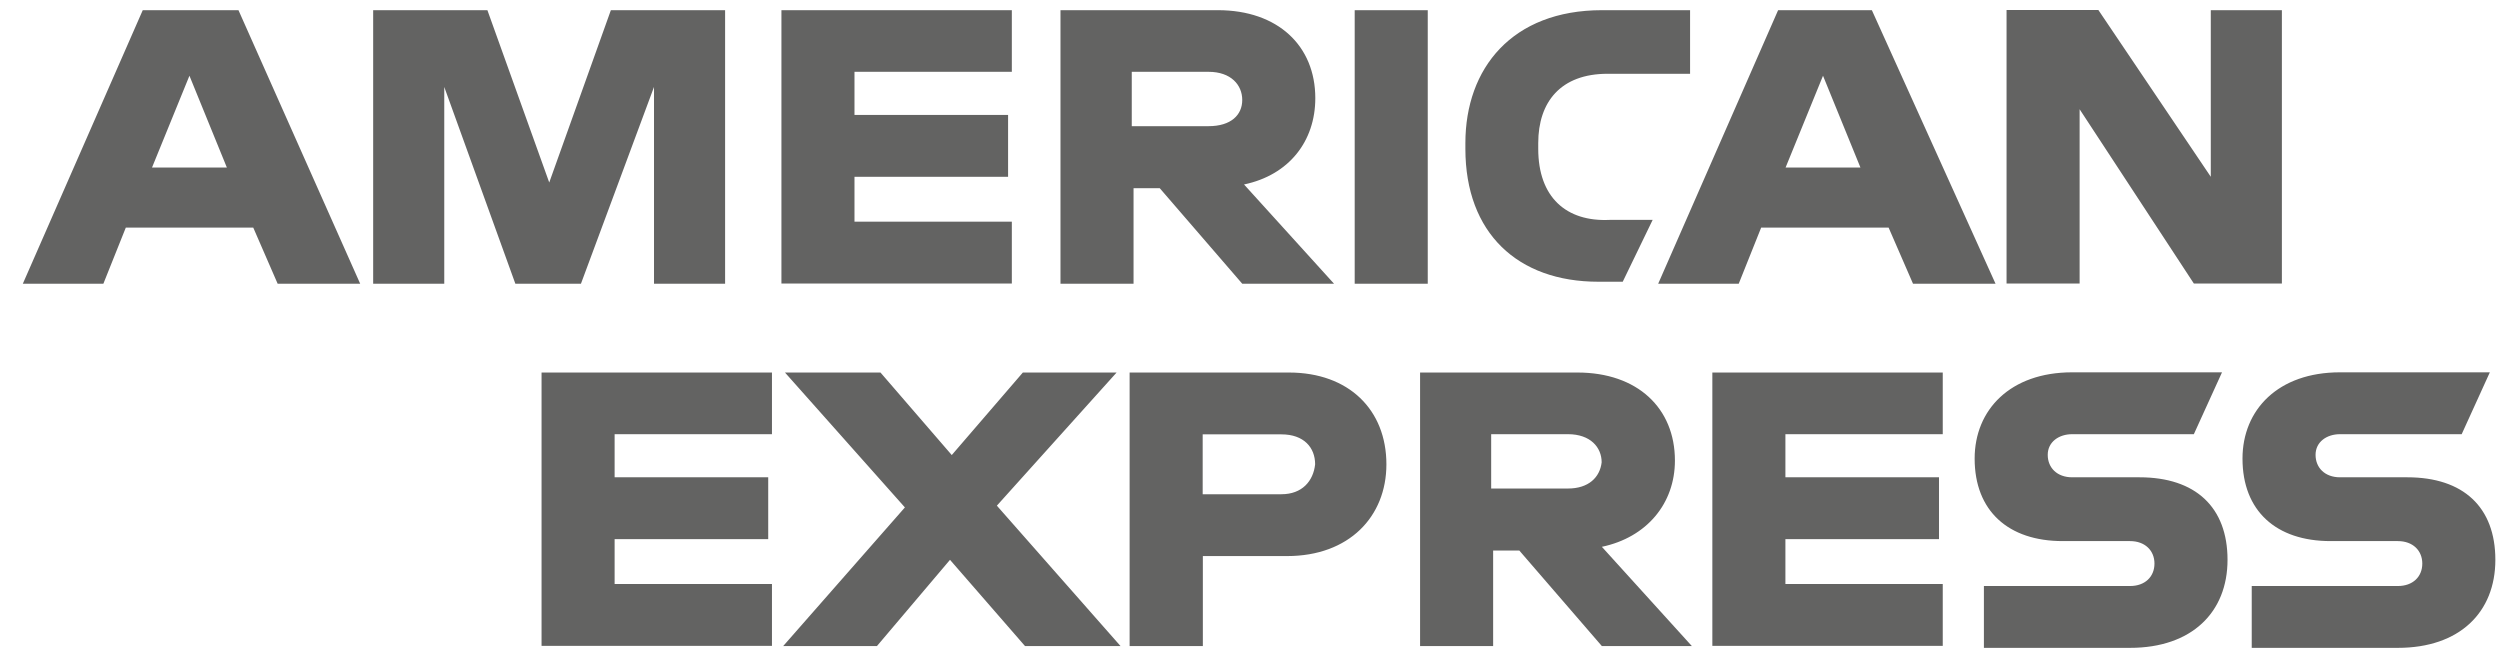 <svg width="98" height="26" viewBox="0 0 98 26" fill="none" xmlns="http://www.w3.org/2000/svg">
<path d="M94.367 18.71H91.727C91.14 18.71 90.77 18.34 90.77 17.83C90.77 17.321 91.21 17.02 91.727 17.02H96.498L97.602 14.595H91.727C89.303 14.595 87.906 16.062 87.906 17.977C87.906 20.03 89.226 21.211 91.356 21.211H93.996C94.583 21.211 94.954 21.582 94.954 22.091C94.954 22.609 94.583 22.972 93.996 22.972H88.268V25.396H93.996C96.421 25.396 97.818 23.998 97.818 21.945C97.818 19.884 96.567 18.71 94.367 18.71ZM83.868 18.71H81.228C80.641 18.71 80.271 18.34 80.271 17.83C80.271 17.321 80.711 17.02 81.228 17.02H85.999L87.103 14.595H81.228C78.804 14.595 77.406 16.062 77.406 17.977C77.406 20.03 78.727 21.211 80.857 21.211H83.498C84.084 21.211 84.455 21.582 84.455 22.091C84.455 22.609 84.084 22.972 83.498 22.972H77.769V25.396H83.498C85.921 25.396 87.319 23.998 87.319 21.945C87.319 19.884 86.068 18.71 83.868 18.71ZM67.124 25.318H76.156V22.894H69.988V21.134H76.009V18.71H69.988V17.02H76.156V14.603H67.124V25.318ZM61.465 19.15H58.454V17.02H61.465C62.345 17.02 62.785 17.537 62.785 18.123C62.716 18.71 62.276 19.15 61.465 19.15ZM65.657 18.054C65.657 16 64.19 14.603 61.836 14.603H55.667V25.326H58.531V21.582H59.558L62.793 25.326H66.321L62.793 21.435C64.553 21.065 65.657 19.737 65.657 18.054ZM50.233 19.374H47.145V17.027H50.233C51.113 17.027 51.553 17.544 51.553 18.201C51.483 18.857 51.043 19.374 50.233 19.374ZM50.526 14.603H44.281V25.326H47.152V21.798H50.456C52.88 21.798 54.347 20.254 54.347 18.201C54.347 16.07 52.88 14.603 50.526 14.603ZM43.771 14.603H40.096L37.309 17.838L34.515 14.603H30.771L35.472 19.891L30.701 25.326H34.376L37.24 21.945L40.181 25.326H43.925L39.077 19.822L43.771 14.603ZM21.229 25.318H30.261V22.894H24.093V21.134H30.114V18.71H24.093V17.02H30.261V14.603H21.229V25.318ZM86.663 6.93L82.255 0.391H78.657V11.114H81.521V4.282L85.999 11.114H89.45V0.399H86.663V6.93ZM69.995 6.567L71.462 2.969L72.929 6.567H69.995ZM69.702 0.399L65.001 11.122H68.158L69.038 8.921H74.033L74.99 11.122H78.225L73.377 0.399H69.702ZM60.299 5.833V5.61C60.299 3.996 61.179 2.892 63.017 2.892H66.251V0.399H62.8C59.273 0.399 57.443 2.676 57.443 5.61V5.833C57.443 9.138 59.496 11.044 62.654 11.044H63.611L64.784 8.62H63.094C61.403 8.698 60.299 7.74 60.299 5.833ZM53.104 0.399V11.122H55.968V0.399H53.104ZM47.376 4.946H44.365V2.815H47.376C48.256 2.815 48.696 3.332 48.696 3.919C48.696 4.506 48.256 4.946 47.376 4.946ZM51.56 3.849C51.56 1.796 50.094 0.399 47.739 0.399H41.571V11.122H44.435V7.377H45.462L48.696 11.122H52.294L48.766 7.231C50.534 6.86 51.56 5.532 51.56 3.849ZM30.632 11.114H39.664V8.69H33.496V6.93H39.517V4.506H33.496V2.815H39.664V0.399H30.632V11.114ZM21.53 7.154L19.106 0.399H14.628V11.122H17.415V3.409L20.202 11.122H22.773L25.637 3.409V11.122H28.424V0.399H23.946L21.53 7.154ZM5.959 6.567L7.426 2.969L8.893 6.567C8.9 6.567 5.959 6.567 5.959 6.567ZM5.596 0.399L0.895 11.122H4.052L4.932 8.921H9.927L10.884 11.122H14.119L9.348 0.399H5.596Z" fill="#636362"/>
</svg>
